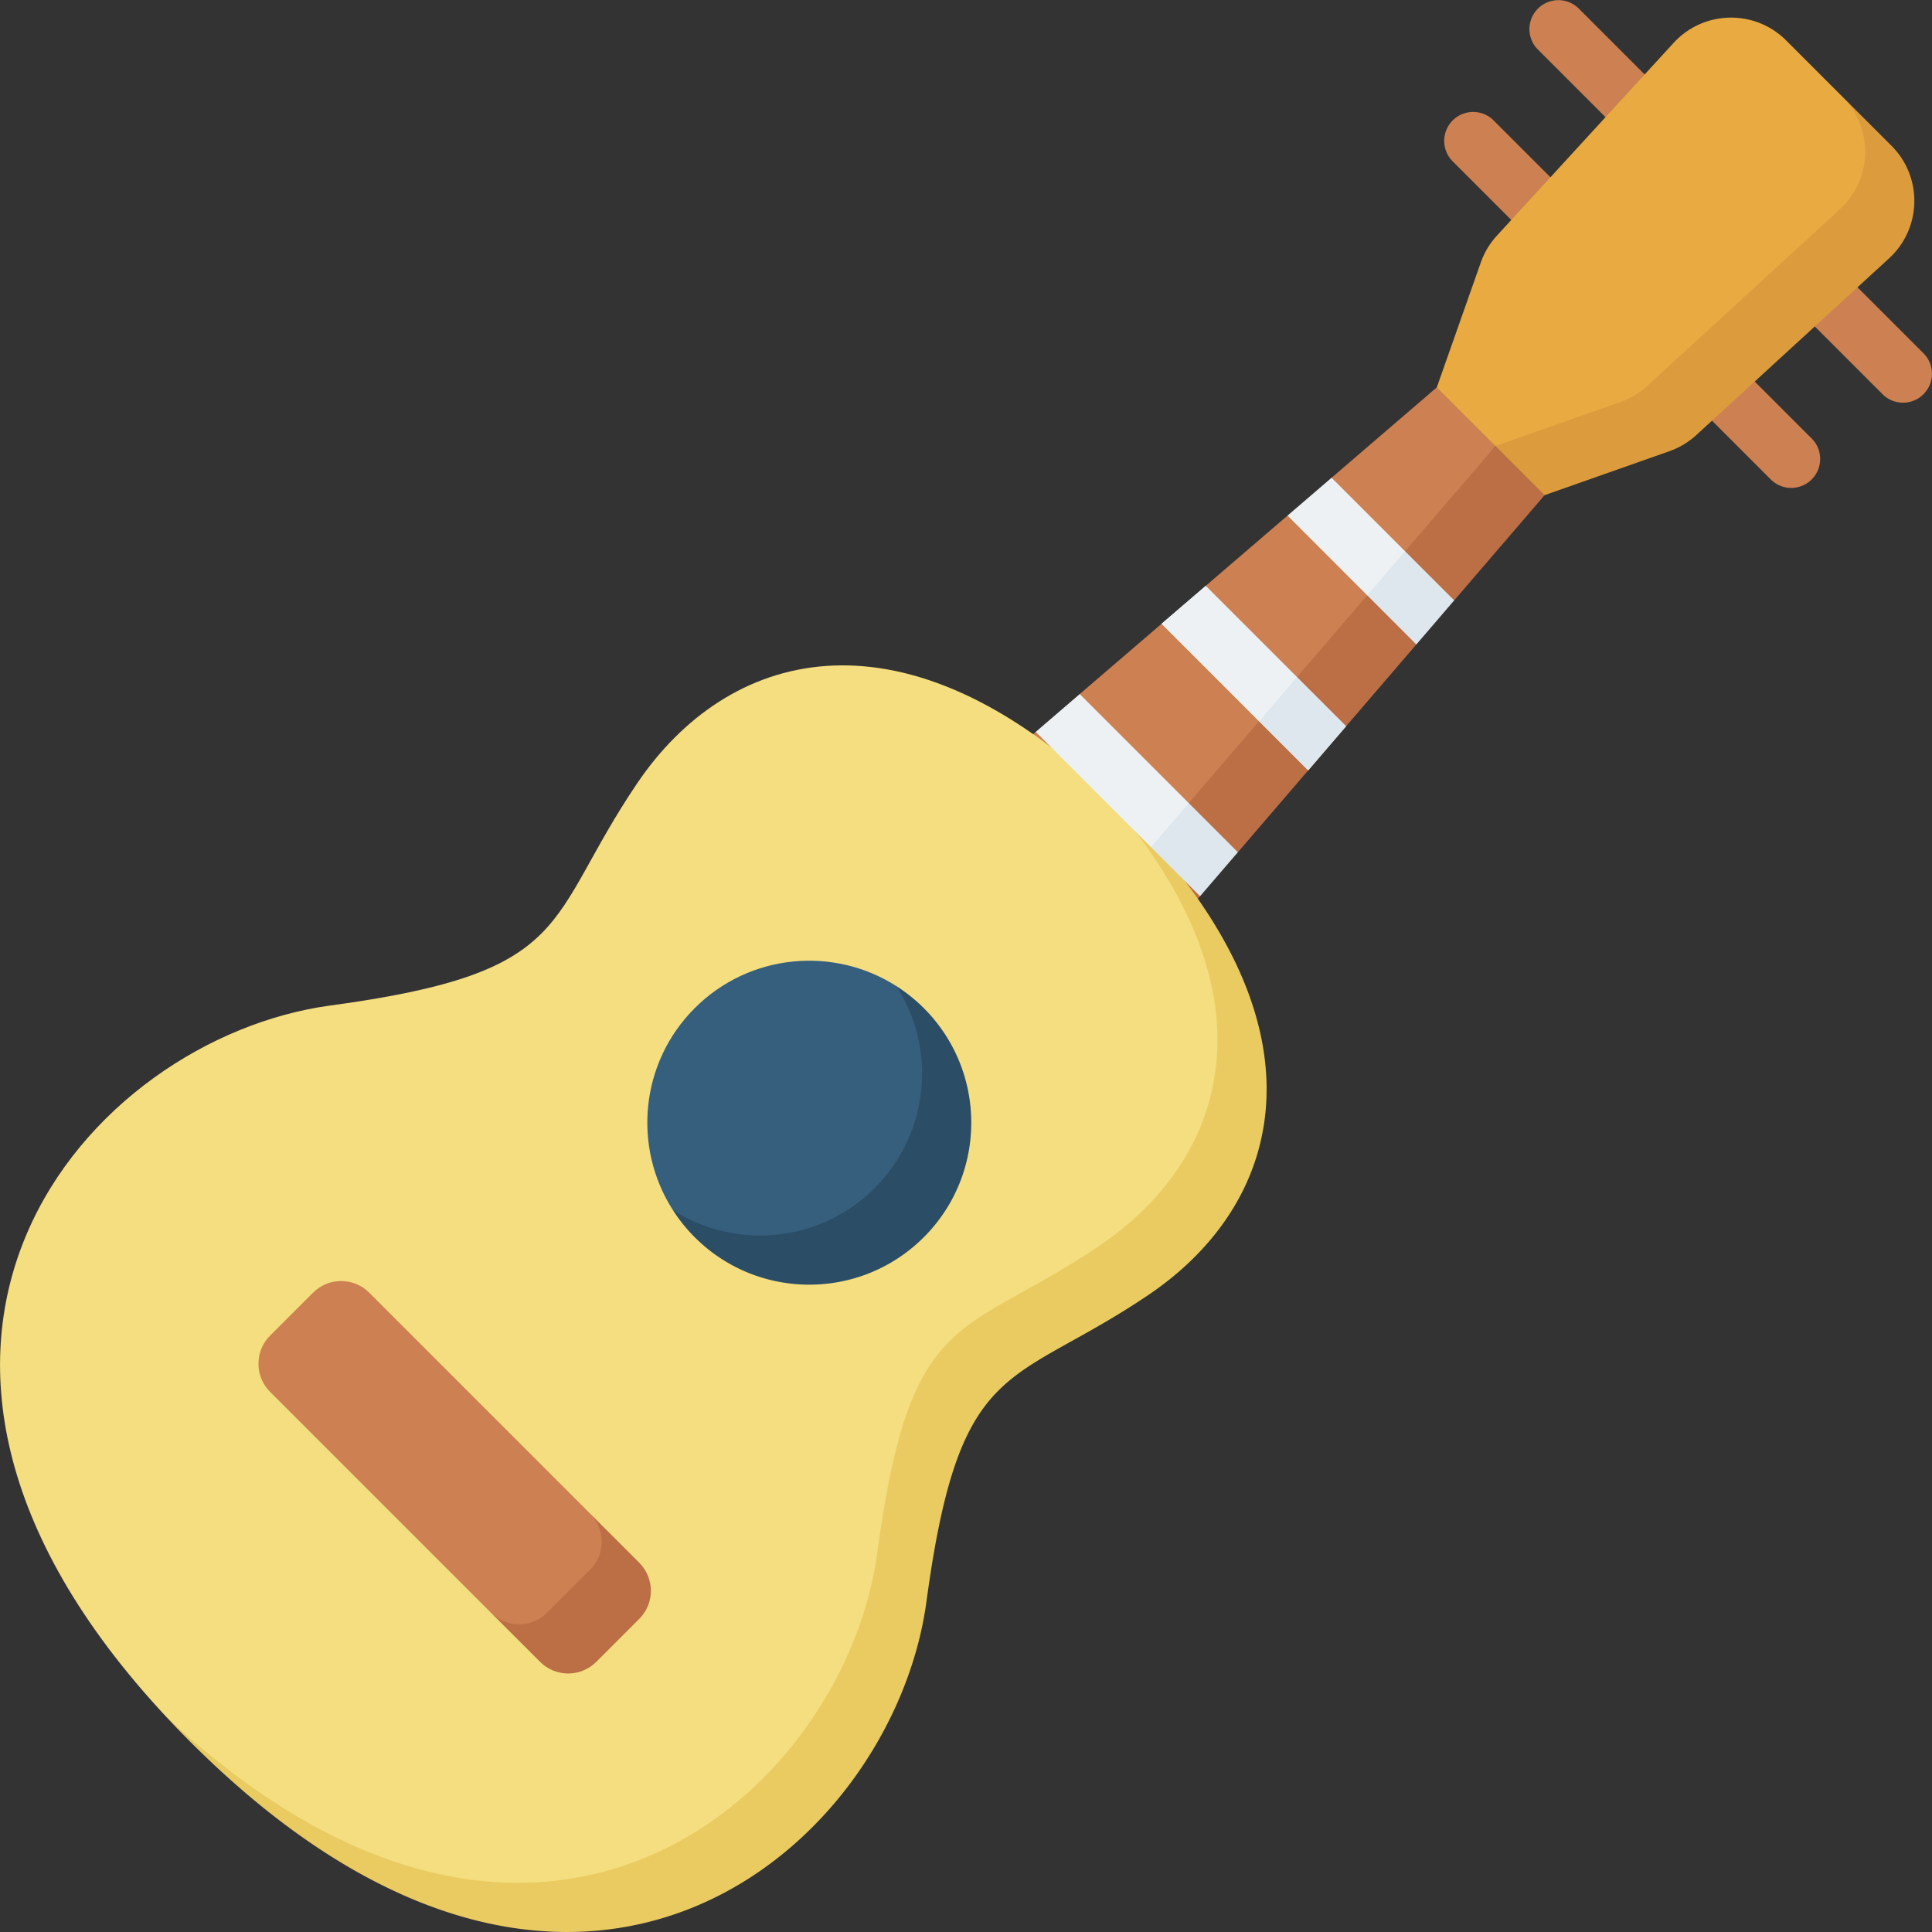<svg xmlns="http://www.w3.org/2000/svg" version="1.1" xmlns:xlink="http://www.w3.org/1999/xlink" width="512" height="512" x="0" y="0" viewBox="0 0 512 512" style="enable-background:new 0 0 512 512" xml:space="preserve"><rect x="0" y="0" width="512" height="512" fill="#333333" stroke="none"/><g><path fill="#CD8051" d="M273.012 244.351c4.336 4.336 20.754 13.376 24.75 8.725L396.321 118.2l.009.005-.33-13.058-15.227-2.499-27.893 23.965.526 11.378-12.197-1.354-21.695 18.636.526 11.378-12.197-1.354-21.705 18.636.534 11.376-12.195-1.352-19.28 16.56c-4.644 3.999-4.92 11.108-.583 15.445l18.397 18.397z" opacity="1" data-original="#cd8051"></path><g fill="#CD8051"><path d="M430.665 33.065a7.645 7.645 0 0 1-5.424-2.247l-17.723-17.723a7.672 7.672 0 0 1 10.849-10.85l17.722 17.723a7.672 7.672 0 0 1-5.424 13.097zM405.695 60.304a7.65 7.65 0 0 1-5.424-2.246l-15.336-15.336a7.672 7.672 0 0 1 10.849-10.85l15.336 15.336a7.672 7.672 0 0 1-5.425 13.096zM504.318 106.718a7.648 7.648 0 0 1-5.424-2.246L481.172 86.75a7.672 7.672 0 0 1 10.849-10.85l17.722 17.722a7.672 7.672 0 0 1-5.425 13.096zM474.692 129.301a7.645 7.645 0 0 1-5.424-2.247l-15.336-15.337a7.671 7.671 0 1 1 10.849-10.848l15.336 15.337a7.671 7.671 0 0 1-5.425 13.095z" fill="#CD8051" opacity="1" data-original="#cd8051"></path></g><path fill="#BC6E45" d="m301.471 256.786 16.56-19.276-1.354-12.196 11.374.532 18.636-21.694-1.349-12.202 11.379.526 18.632-21.689L374 158.585l11.379.526 23.961-27.892.014-12.714-13.032-.304-107.87 125.566c-3.996 4.651-11.105 4.921-15.441.584l13.019 13.019c4.337 4.336 11.445 4.067 15.441-.584z" opacity="1" data-original="#bc6e45"></path><path fill="#F4DE7F" d="M44.028 454.943c103.19 103.19 186.269 26.922 194.918-37.084 8.842-65.431 22.4-56.589 58.947-81.347 35.09-23.77 49.034-72.103-7.148-128.285-53.107-48.594-98.072-35.796-121.843-.706-24.758 36.547-15.916 50.105-81.347 58.947-64.006 8.65-135.89 89.493-43.527 188.475z" opacity="1" data-original="#f4de7f"></path><path fill="#EACB61" d="M245.521 424.434c8.842-65.431 22.4-56.589 58.947-81.347s48.926-72.505-7.068-128.498a207.711 207.711 0 0 0-6.656-6.363c48.593 53.107 35.795 98.072.705 121.842-36.547 24.758-50.105 15.916-58.947 81.347-8.65 64.006-89.493 135.891-188.474 43.527a263.868 263.868 0 0 0 6.385 6.634c101.984 101.984 186.266 28.289 195.108-37.142z" opacity="1" data-original="#eacb61"></path><path fill="#365E7D" d="M237.622 320.678c14.529-14.529 16.754-42.542-.017-59.312-16.615-10.655-38.964-8.727-53.493 5.802s-16.457 36.878-5.802 53.493c18.72 18.72 44.783 14.546 59.312.017z" opacity="1" data-original="#365e7d"></path><path fill="#CD8051" d="M130.107 427.389c4.114 4.114 12.225 10.896 19.01 4.111l11.379-11.379c6.31-6.31.003-14.895-4.111-19.01l-58.534-58.534c-4.114-4.114-10.785-4.114-14.899 0l-11.379 11.379c-4.114 4.114-4.114 10.785 0 14.899z" opacity="1" data-original="#cd8051"></path><path fill="#EEF1F3" d="m356.716 192.474-10.024 11.681-38.848-38.858 11.671-10.023zM362.332 157.766l11.377.529-1.349-12.202-19.48-19.48-11.671 10.024z" opacity="1" data-original="#eef1f3"></path><path fill="#EEF1F3" d="m343.698 179.457-24.183-24.183-11.671 10.023 25.826 25.833 11.378.529zM286.139 183.934l-11.66 10.023 30.533 30.534 11.345.565-1.325-12.23z" opacity="1" data-original="#eef1f3"></path><path fill="#DEE7ED" d="m375.349 170.787 10.027-11.678-13.016-13.016-10.028 11.673zM346.687 204.151l10.029-11.677-13.018-13.017-10.028 11.673zM318.031 237.509l10.02-11.664-13.019-13.019-10.02 11.665z" opacity="1" data-original="#dee7ed"></path><path fill="#E8AA41" d="m442.176 107.965 51.099-46.84c8.67-7.948 7.993-22.492-5.026-35.511l-14.893-14.893c-8.317-8.317-21.889-8.022-29.836.648l-46.84 51.099a20.645 20.645 0 0 0-4.256 7.096l-11.654 33.085 15.551 15.551 38.759-5.98a20.648 20.648 0 0 0 7.096-4.255z" opacity="1" data-original="#e8aa41"></path><path fill="#DC9C3D" d="m501.268 38.633-13.019-13.019c8.317 8.317 8.022 21.889-.648 29.837l-51.099 46.84a20.645 20.645 0 0 1-7.096 4.256l-33.085 11.654 13.019 13.019 33.085-11.654a20.66 20.66 0 0 0 7.096-4.256l51.099-46.84c8.67-7.949 8.965-21.521.648-29.837z" opacity="1" data-original="#dc9c3d"></path><path fill="#2B4D66" d="M244.821 267.168a43.055 43.055 0 0 0-7.216-5.802c10.654 16.615 8.727 38.964-5.802 53.493s-36.877 16.457-53.493 5.802a43.055 43.055 0 0 0 5.802 7.216c16.764 16.764 43.945 16.764 60.709 0 16.765-16.764 16.765-43.945 0-60.709z" opacity="1" data-original="#2b4d66"></path><path fill="#BC6E45" d="m169.404 414.129-13.019-13.019c4.114 4.114 4.114 10.785 0 14.899l-11.379 11.379c-4.114 4.114-10.785 4.114-14.899 0l13.019 13.019c4.114 4.114 10.785 4.114 14.899 0l11.379-11.379c4.114-4.114 4.114-10.784 0-14.899z" opacity="1" data-original="#bc6e45"></path></g></svg>